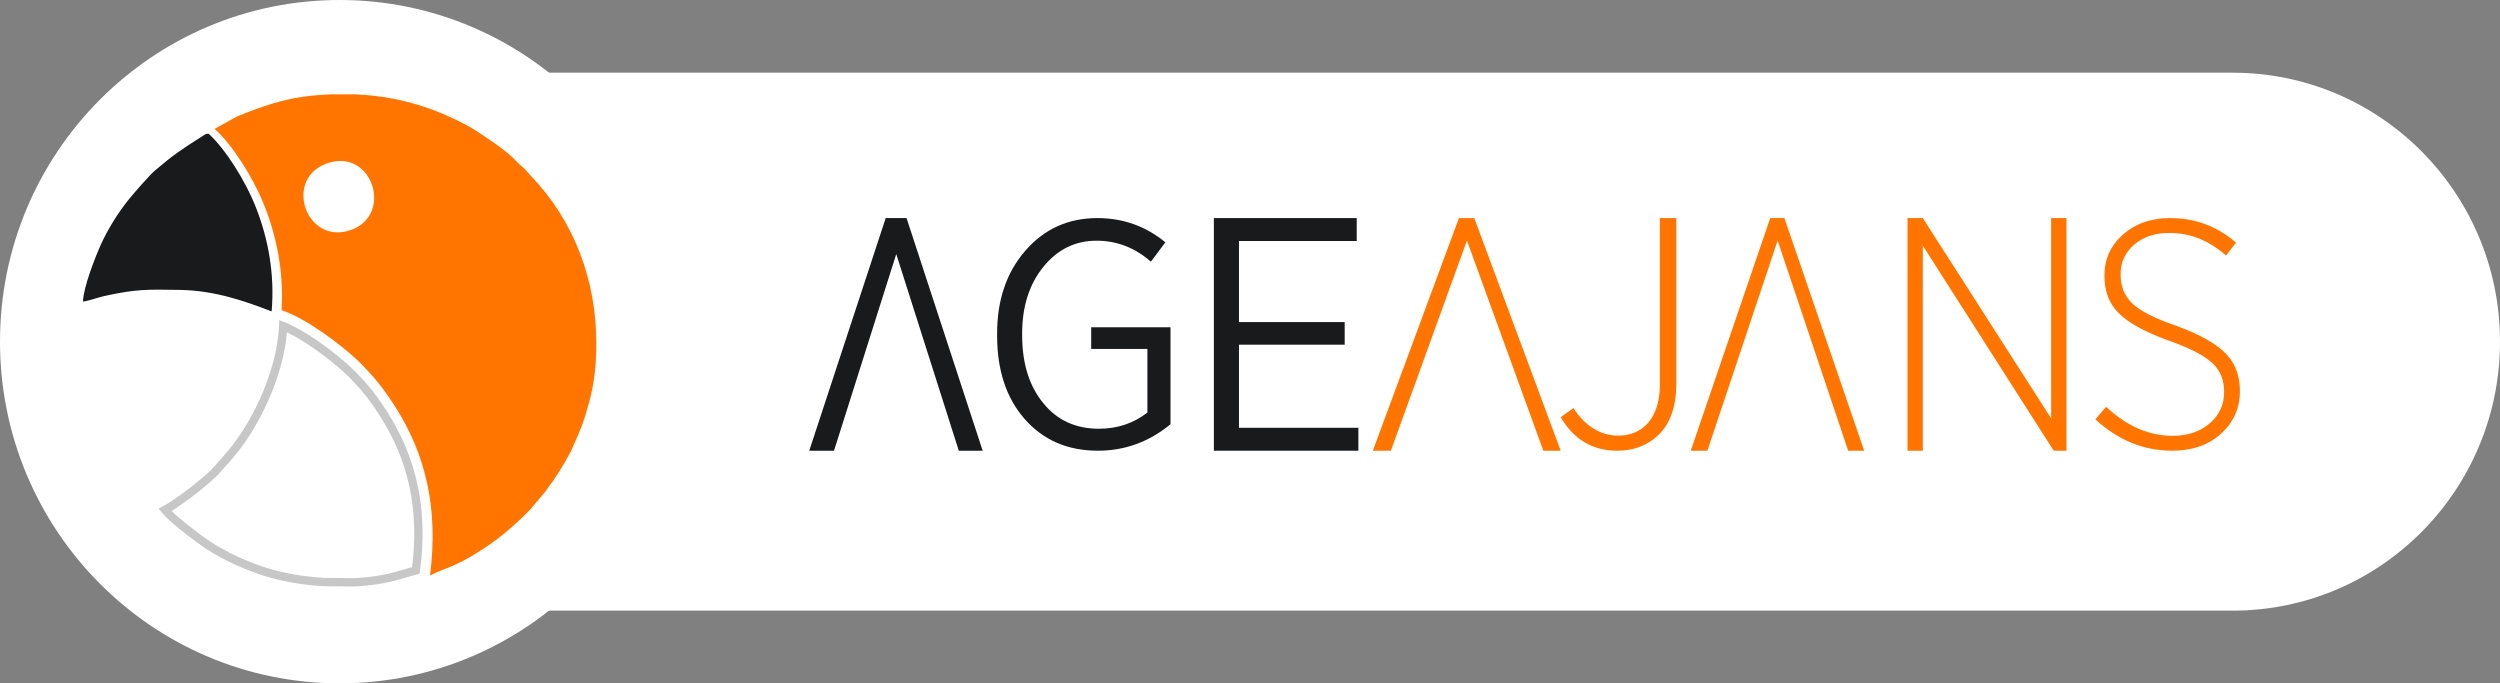 <svg width="150" height="41" viewBox="0 0 150 41" fill="none" xmlns="http://www.w3.org/2000/svg">
<rect x="0" y="0" width="150" height="41" fill="#808080" stroke="none"/>
<g clip-path="url(#clip0_2305_206)">
<path d="M133.96 4.362H24.711C15.852 4.362 8.671 11.587 8.671 20.5C8.671 29.413 15.852 36.638 24.711 36.638H133.96C142.818 36.638 150 29.413 150 20.5C150 11.587 142.818 4.362 133.96 4.362Z" fill="white"/>
<path d="M40.751 20.5C40.751 9.178 31.629 0 20.376 0C9.123 0 0 9.178 0 20.5C0 31.822 9.123 41 20.376 41C31.629 41 40.751 31.822 40.751 20.5Z" fill="white"/>
<path fill-rule="evenodd" clip-rule="evenodd" d="M19.915 5.658H21.226C22.958 5.721 24.457 6.043 25.871 6.554C26.649 6.833 27.924 7.417 28.592 7.862C29.267 8.31 30.284 8.967 30.867 9.558C30.966 9.657 31.032 9.737 31.138 9.83C31.784 10.401 31.396 10.072 31.856 10.553C34.432 13.235 35.779 16.789 35.779 20.599C35.779 21.957 35.64 23.065 35.346 24.144C35.038 25.262 34.876 25.707 34.416 26.706C34.352 26.846 34.333 26.925 34.273 27.045C33.803 27.951 33.326 28.681 32.707 29.511L31.8 30.589C30.747 31.654 29.811 32.448 28.496 33.244C27.119 34.077 26.927 33.988 25.801 34.522C26.321 30.49 25.53 27.247 23.706 24.393C23.292 23.742 22.805 23.055 22.349 22.558C22.077 22.262 21.855 22.007 21.59 21.751C20.485 20.676 18.323 19.076 16.893 18.611C17.035 16.288 16.591 14.138 15.82 12.233C15.158 10.593 13.907 8.652 12.877 7.732L14.208 6.995C15.711 6.381 17.115 5.874 18.889 5.724C19.243 5.691 19.584 5.671 19.915 5.658ZM19.816 9.743C22.441 9.017 23.63 13.085 20.879 13.856C18.263 14.589 16.962 10.533 19.816 9.743Z" fill="#FF7500"/>
<path fill-rule="evenodd" clip-rule="evenodd" d="M16.253 18.669L16.3 18.676C16.489 16.422 16.09 14.323 15.36 12.456C14.732 10.849 13.523 8.937 12.514 8.021C12.312 8.027 12.298 8.072 12.151 8.165C10.881 8.974 10.412 9.28 9.301 10.227C8.967 10.51 8.012 11.612 7.723 11.971C7.099 12.745 6.48 13.725 6.046 14.687C5.716 15.421 4.997 17.251 4.979 18.09C5.284 18.07 5.884 17.844 6.246 17.765C8.099 17.359 8.75 17.354 10.816 17.395C12.921 17.433 14.742 18.085 16.253 18.669Z" fill="#191A1C"/>
<path d="M23.068 24.919C24.725 27.555 25.442 30.532 24.955 34.222C24.768 34.27 24.573 34.328 24.369 34.389C24.304 34.408 24.239 34.428 24.173 34.447C23.837 34.546 23.468 34.648 23.044 34.73L23.043 34.73C22.483 34.841 21.866 34.909 21.224 34.94L19.379 34.921C18.198 34.844 17.032 34.65 16.045 34.348C14.757 33.954 13.493 33.366 12.489 32.709C12.257 32.558 11.597 32.084 10.98 31.586C10.672 31.337 10.378 31.086 10.155 30.868C10.049 30.764 9.962 30.67 9.898 30.591C9.918 30.58 9.939 30.57 9.96 30.559C10.082 30.494 10.223 30.409 10.375 30.311C10.678 30.115 11.034 29.86 11.386 29.593C11.738 29.326 12.088 29.043 12.381 28.791C12.669 28.543 12.913 28.314 13.043 28.155C13.169 28.001 13.295 27.861 13.434 27.709C13.464 27.676 13.494 27.643 13.525 27.609C13.698 27.417 13.888 27.202 14.103 26.925C15.587 25.018 16.873 22.122 16.992 19.566C17.599 19.81 18.328 20.244 19.038 20.742C19.84 21.305 20.601 21.937 21.112 22.441C21.296 22.621 21.457 22.8 21.637 23.001C21.694 23.066 21.754 23.132 21.817 23.202C22.234 23.663 22.683 24.305 23.068 24.919Z" fill="white" stroke="#C7C7C7" stroke-width="0.5"/>
<path d="M53.142 13.085H54.393L58.96 27.043H57.528L53.775 15.244L50.041 27.043H48.555L53.142 13.085Z" fill="#191A1C"/>
<path d="M61.466 25.124C62.584 26.404 64.048 27.043 65.877 27.043C67.476 27.043 68.94 26.52 70.231 25.453V19.636H65.471V20.935H68.844V24.754C68.015 25.395 67.053 25.724 65.935 25.724C64.548 25.724 63.43 25.221 62.601 24.193C61.752 23.165 61.329 21.808 61.329 20.103V20.006C61.329 18.397 61.752 17.059 62.601 16.012C63.449 14.965 64.507 14.442 65.798 14.442C67.012 14.442 68.111 14.868 69.053 15.702L69.921 14.539C68.746 13.569 67.378 13.085 65.837 13.085C64.084 13.085 62.639 13.745 61.502 15.062C60.385 16.36 59.827 18.008 59.827 20.006V20.141C59.827 22.195 60.367 23.864 61.466 25.124Z" fill="#191A1C"/>
<path d="M72.832 27.043H81.503V25.667H74.338V20.681H80.681V19.325H74.338V14.461H81.403V13.085H72.832V27.043Z" fill="#191A1C"/>
<path d="M87.536 13.085H88.456L93.642 27.043H92.6L88.016 14.431L83.452 27.043H82.37L87.536 13.085Z" fill="#FF7500"/>
<path d="M93.642 25.033C94.426 26.372 95.55 27.043 97.04 27.043C98.025 27.043 98.847 26.728 99.512 26.097C100.215 25.409 100.578 24.385 100.578 23.046V13.085H99.592V23.085C99.592 24.051 99.352 24.817 98.888 25.37C98.426 25.881 97.843 26.138 97.099 26.138C96.034 26.138 95.131 25.588 94.406 24.485L93.642 25.033Z" fill="#FF7500"/>
<path d="M106.214 13.085H107.064L111.85 27.043H110.89L106.657 14.431L102.444 27.043H101.445L106.214 13.085Z" fill="#FF7500"/>
<path d="M114.451 27.043H115.369V14.74L123.223 27.043H123.988V13.085H123.07V25.107L115.369 13.085H114.451V27.043Z" fill="#FF7500"/>
<path d="M125.723 25.163C127.099 26.423 128.632 27.043 130.339 27.043C131.522 27.043 132.492 26.714 133.249 26.034C134.005 25.355 134.393 24.503 134.393 23.475V23.437C134.393 22.564 134.122 21.828 133.597 21.265C133.016 20.643 132.026 20.082 130.61 19.56C129.29 19.114 128.378 18.648 127.894 18.164C127.449 17.719 127.236 17.156 127.236 16.478V16.439C127.236 15.741 127.507 15.16 128.031 14.696C128.593 14.212 129.293 13.977 130.166 13.977C131.408 13.977 132.534 14.423 133.562 15.334L134.162 14.558C133.018 13.569 131.699 13.085 130.205 13.085C129.061 13.085 128.129 13.414 127.373 14.074C126.635 14.734 126.267 15.547 126.267 16.517V16.556C126.267 17.467 126.538 18.203 127.102 18.766C127.683 19.368 128.712 19.929 130.166 20.452C131.428 20.897 132.321 21.364 132.805 21.848C133.231 22.273 133.446 22.817 133.446 23.495V23.533C133.446 24.29 133.156 24.91 132.592 25.393C132.01 25.896 131.273 26.15 130.36 26.15C128.944 26.15 127.606 25.57 126.364 24.406L125.723 25.163Z" fill="#FF7500"/>
</g>
<defs>
<clipPath id="clip0_2305_206">
<rect width="150" height="41" fill="white"/>
</clipPath>
</defs>
</svg>
